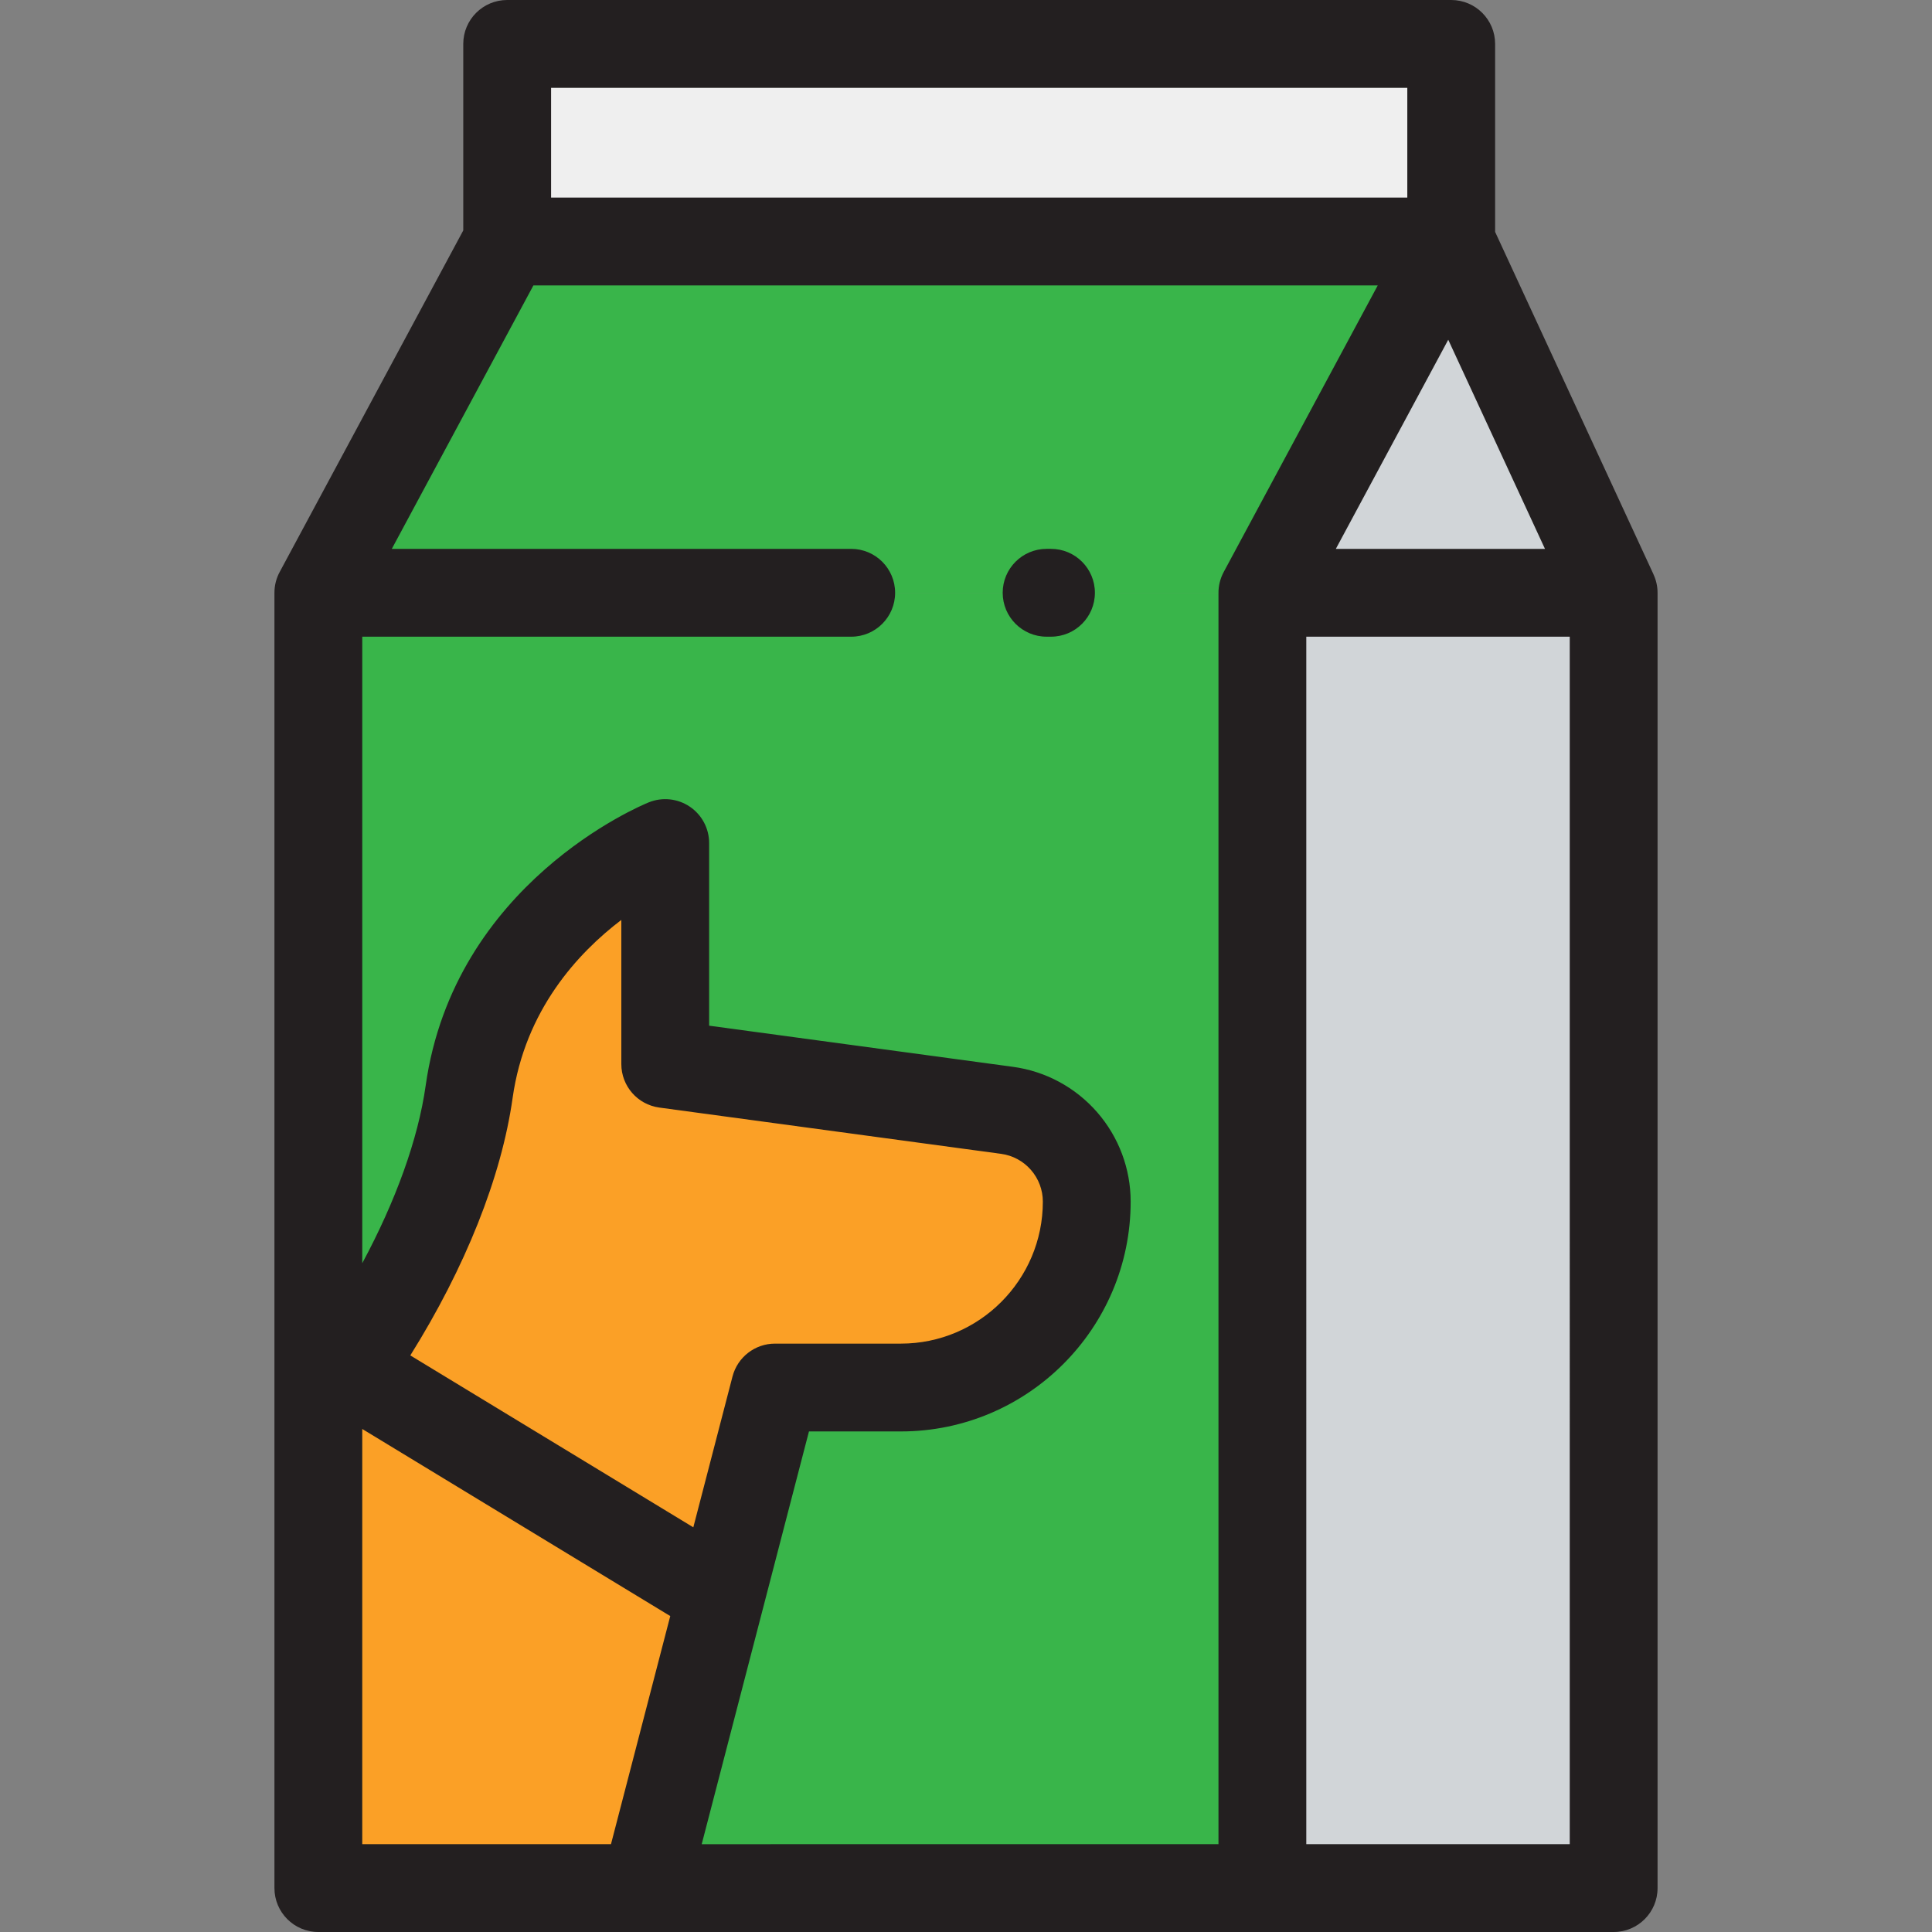 <?xml version="1.0" encoding="iso-8859-1"?>
<!-- Uploaded to: SVG Repo, www.svgrepo.com, Generator: SVG Repo Mixer Tools -->
<svg version="1.1" id="Layer_1" xmlns="http://www.w3.org/2000/svg" xmlns:xlink="http://www.w3.org/1999/xlink" 
	 viewBox="0 0 512 512" xml:space="preserve">
<rect x="0" y="0" width="512" height="512" fill="#808080" stroke="none"/>
<path style="fill:#39B54A;" d="M334.545,157.093v343.27H170.915l34.467-132.654h33.361c27.206,0,49.256-22.062,49.256-49.268
	c0-6.109-2.257-11.741-6.028-16.058c-3.77-4.317-9.053-7.319-15.104-8.134l-90.577-12.265V223.42c0,0-45.265,18.316-51.968,65.931
	c-3.98,28.218-20.573,59.531-39.959,84.386V157.093L334.545,157.093L334.545,157.093z"/>
<rect x="334.544" y="157.09" style="fill:#D1D5D8;" width="93.09" height="343.27"/>
<polygon style="fill:#39B54A;" points="334.545,157.093 384.581,64.003 134.401,64.003 84.365,157.093 225.579,157.093 "/>
<polygon style="fill:#D1D5D8;" points="427.635,157.093 334.545,157.093 384.581,64.003 "/>
<rect x="134.411" y="11.636" style="fill:#EFEFEF;" width="250.18" height="52.363"/>
<path style="fill:#FBA026;" d="M288,318.442c0,27.206-22.051,49.268-49.256,49.268h-33.361l-34.467,132.654H84.365V373.738
	c19.386-24.855,35.979-56.168,39.959-84.386c6.702-47.616,51.968-65.931,51.968-65.931v58.565l90.577,12.265
	c6.051,0.815,11.334,3.817,15.104,8.134C285.742,306.701,288,312.333,288,318.442z"/>
<g>
	<path style="fill:#231F20;" d="M438.185,152.206l0.012,0.002l-41.974-90.755V11.636C396.222,5.21,391.012,0,384.586,0h-250.18
		c-6.427,0-11.636,5.21-11.636,11.636v49.429l-48.613,90.443c-0.909,1.658-1.428,3.561-1.428,5.585v343.27
		c0,6.427,5.21,11.636,11.636,11.636h343.27c6.427,0,11.636-5.21,11.636-11.636v-343.27
		C439.271,155.346,438.876,153.693,438.185,152.206z M383.8,90.035l25.634,55.422h-55.422L383.8,90.035z M146.043,23.273H372.95
		v29.091H146.043L146.043,23.273L146.043,23.273z M174.731,293.517l90.586,12.266c3.051,0.411,5.853,1.921,7.892,4.255
		c2.035,2.33,3.156,5.314,3.156,8.404c0,20.751-16.876,37.632-37.62,37.632h-33.361c-5.299,0-9.929,3.58-11.263,8.71l-10.385,39.972
		l-74.998-45.558c14.527-23.226,24.145-47.194,27.11-68.224c3.277-23.278,17.302-38.433,28.809-47.183v38.195
		C164.655,287.808,168.961,292.735,174.731,293.517z M96.001,378.692l81.623,49.582l-15.708,60.453l0,0H96.001V378.692z
		 M214.382,379.346h24.362c33.576,0,60.893-27.321,60.893-60.904c0-8.72-3.16-17.141-8.899-23.712
		c-5.748-6.583-13.674-10.849-22.307-12.011l-80.502-10.901v-48.399c0-3.869-1.923-7.486-5.132-9.649
		c-3.208-2.162-7.282-2.589-10.869-1.138c-2.103,0.851-51.574,21.45-59.125,75.094c-1.998,14.167-7.936,30.557-16.8,47.043V168.73
		h129.577c6.427,0,11.636-5.21,11.636-11.636s-5.21-11.636-11.636-11.636H103.83l37.527-69.818h223.759l-40.82,75.945
		c-0.958,1.782-1.402,3.7-1.387,5.589v331.554H185.961L214.382,379.346z M415.999,488.727h-69.818V168.73h69.818V488.727z"/>
	<path style="fill:#231F20;" d="M278.524,145.454h-1.164c-6.427,0-11.636,5.21-11.636,11.636s5.21,11.636,11.636,11.636h1.164
		c6.427,0,11.636-5.21,11.636-11.636S284.951,145.454,278.524,145.454z"/>
</g>
</svg>